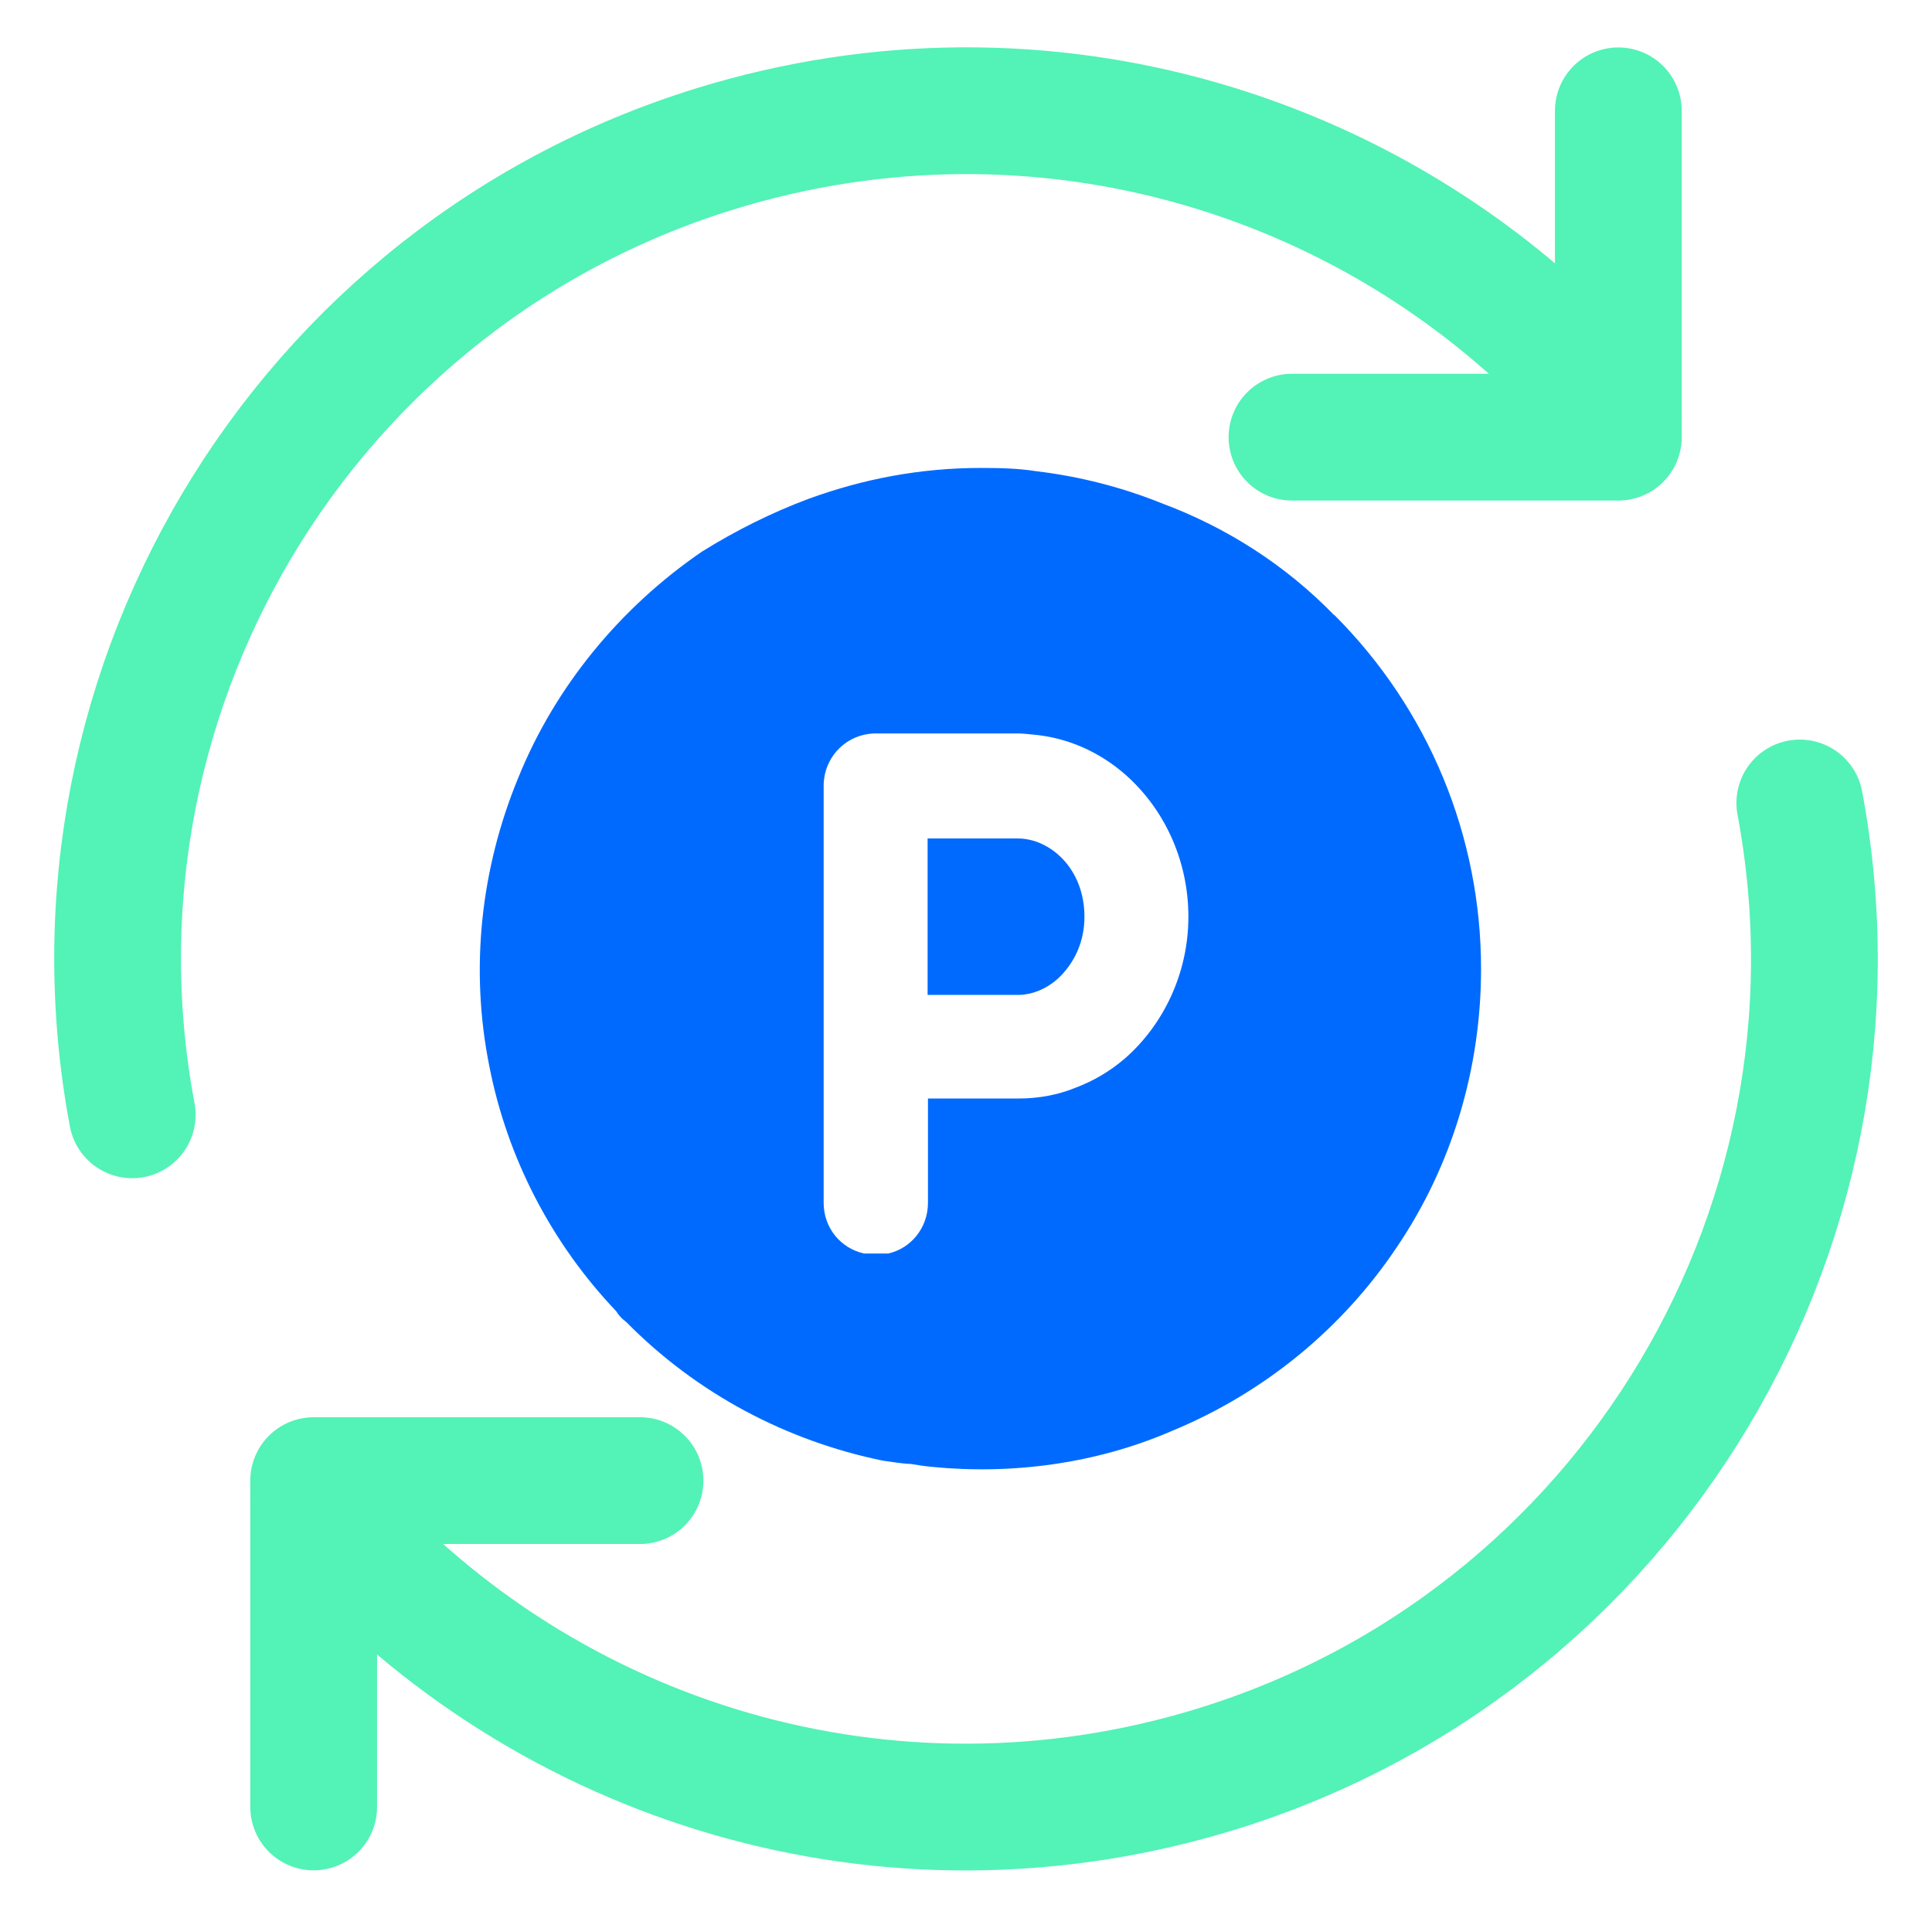 <svg xmlns="http://www.w3.org/2000/svg" id="_&#x5716;&#x5C64;_1" data-name="&#x5716;&#x5C64;_1" viewBox="0 0 53.34 52.95"><defs><style>      .cls-1 {        fill: none;        stroke: #53f2b7;        stroke-linecap: round;        stroke-linejoin: round;        stroke-width: 3.5px;      }      .cls-2 {        fill: #006aff;        fill-rule: evenodd;      }    </style></defs><path class="cls-1" d="M8.66,49.89v-9.01h9.01"></path><path class="cls-1" d="M49.69,22.17c2.24,11.92-5.05,23.73-16.96,26.92-9.11,2.44-18.41-.84-24.07-7.65"></path><path class="cls-1" d="M3.65,30.78C1.41,18.86,8.7,7.05,20.61,3.86c9.11-2.44,18.41.84,24.07,7.65"></path><path class="cls-1" d="M44.68,3.06v9.01h-9.01"></path><g><path class="cls-2" d="M29.94,25.31c0,.69-.27,1.24-.66,1.64-.33.33-.76.52-1.18.52h-2.49v-4.32h2.49c.88,0,1.84.82,1.84,2.16Z"></path><path class="cls-2" d="M36.83,16.98c-1.35-1.39-2.99-2.43-4.77-3.09-1.09-.44-2.27-.74-3.45-.88-.5-.08-1.01-.09-1.54-.09-1.65,0-3.23.3-4.74.85-1.02.38-2.02.88-2.95,1.46-2.25,1.54-4.05,3.72-5.07,6.24-1.04,2.52-1.34,5.28-.8,7.97.5,2.55,1.73,4.9,3.5,6.76.08.13.17.22.28.3,1.94,1.97,4.41,3.28,7.09,3.83.25.03.49.08.77.09.19.03.36.06.58.08,2.22.22,4.54-.09,6.62-.99,2.52-1.04,4.69-2.8,6.21-5.07,1.54-2.27,2.33-4.96,2.33-7.69,0-3.67-1.45-7.17-4.05-9.77ZM31.05,29.23c-.41.35-.85.61-1.35.8-.49.2-1.02.3-1.59.3h-2.49v2.88c0,.69-.47,1.26-1.1,1.4h-.66c-.65-.14-1.12-.71-1.12-1.4v-11.51c0-.8.63-1.45,1.45-1.45h3.92c.13,0,.27.02.39.03.98.08,1.86.49,2.55,1.09,1.09.95,1.76,2.38,1.76,3.94s-.69,2.99-1.76,3.92Z"></path></g></svg>
